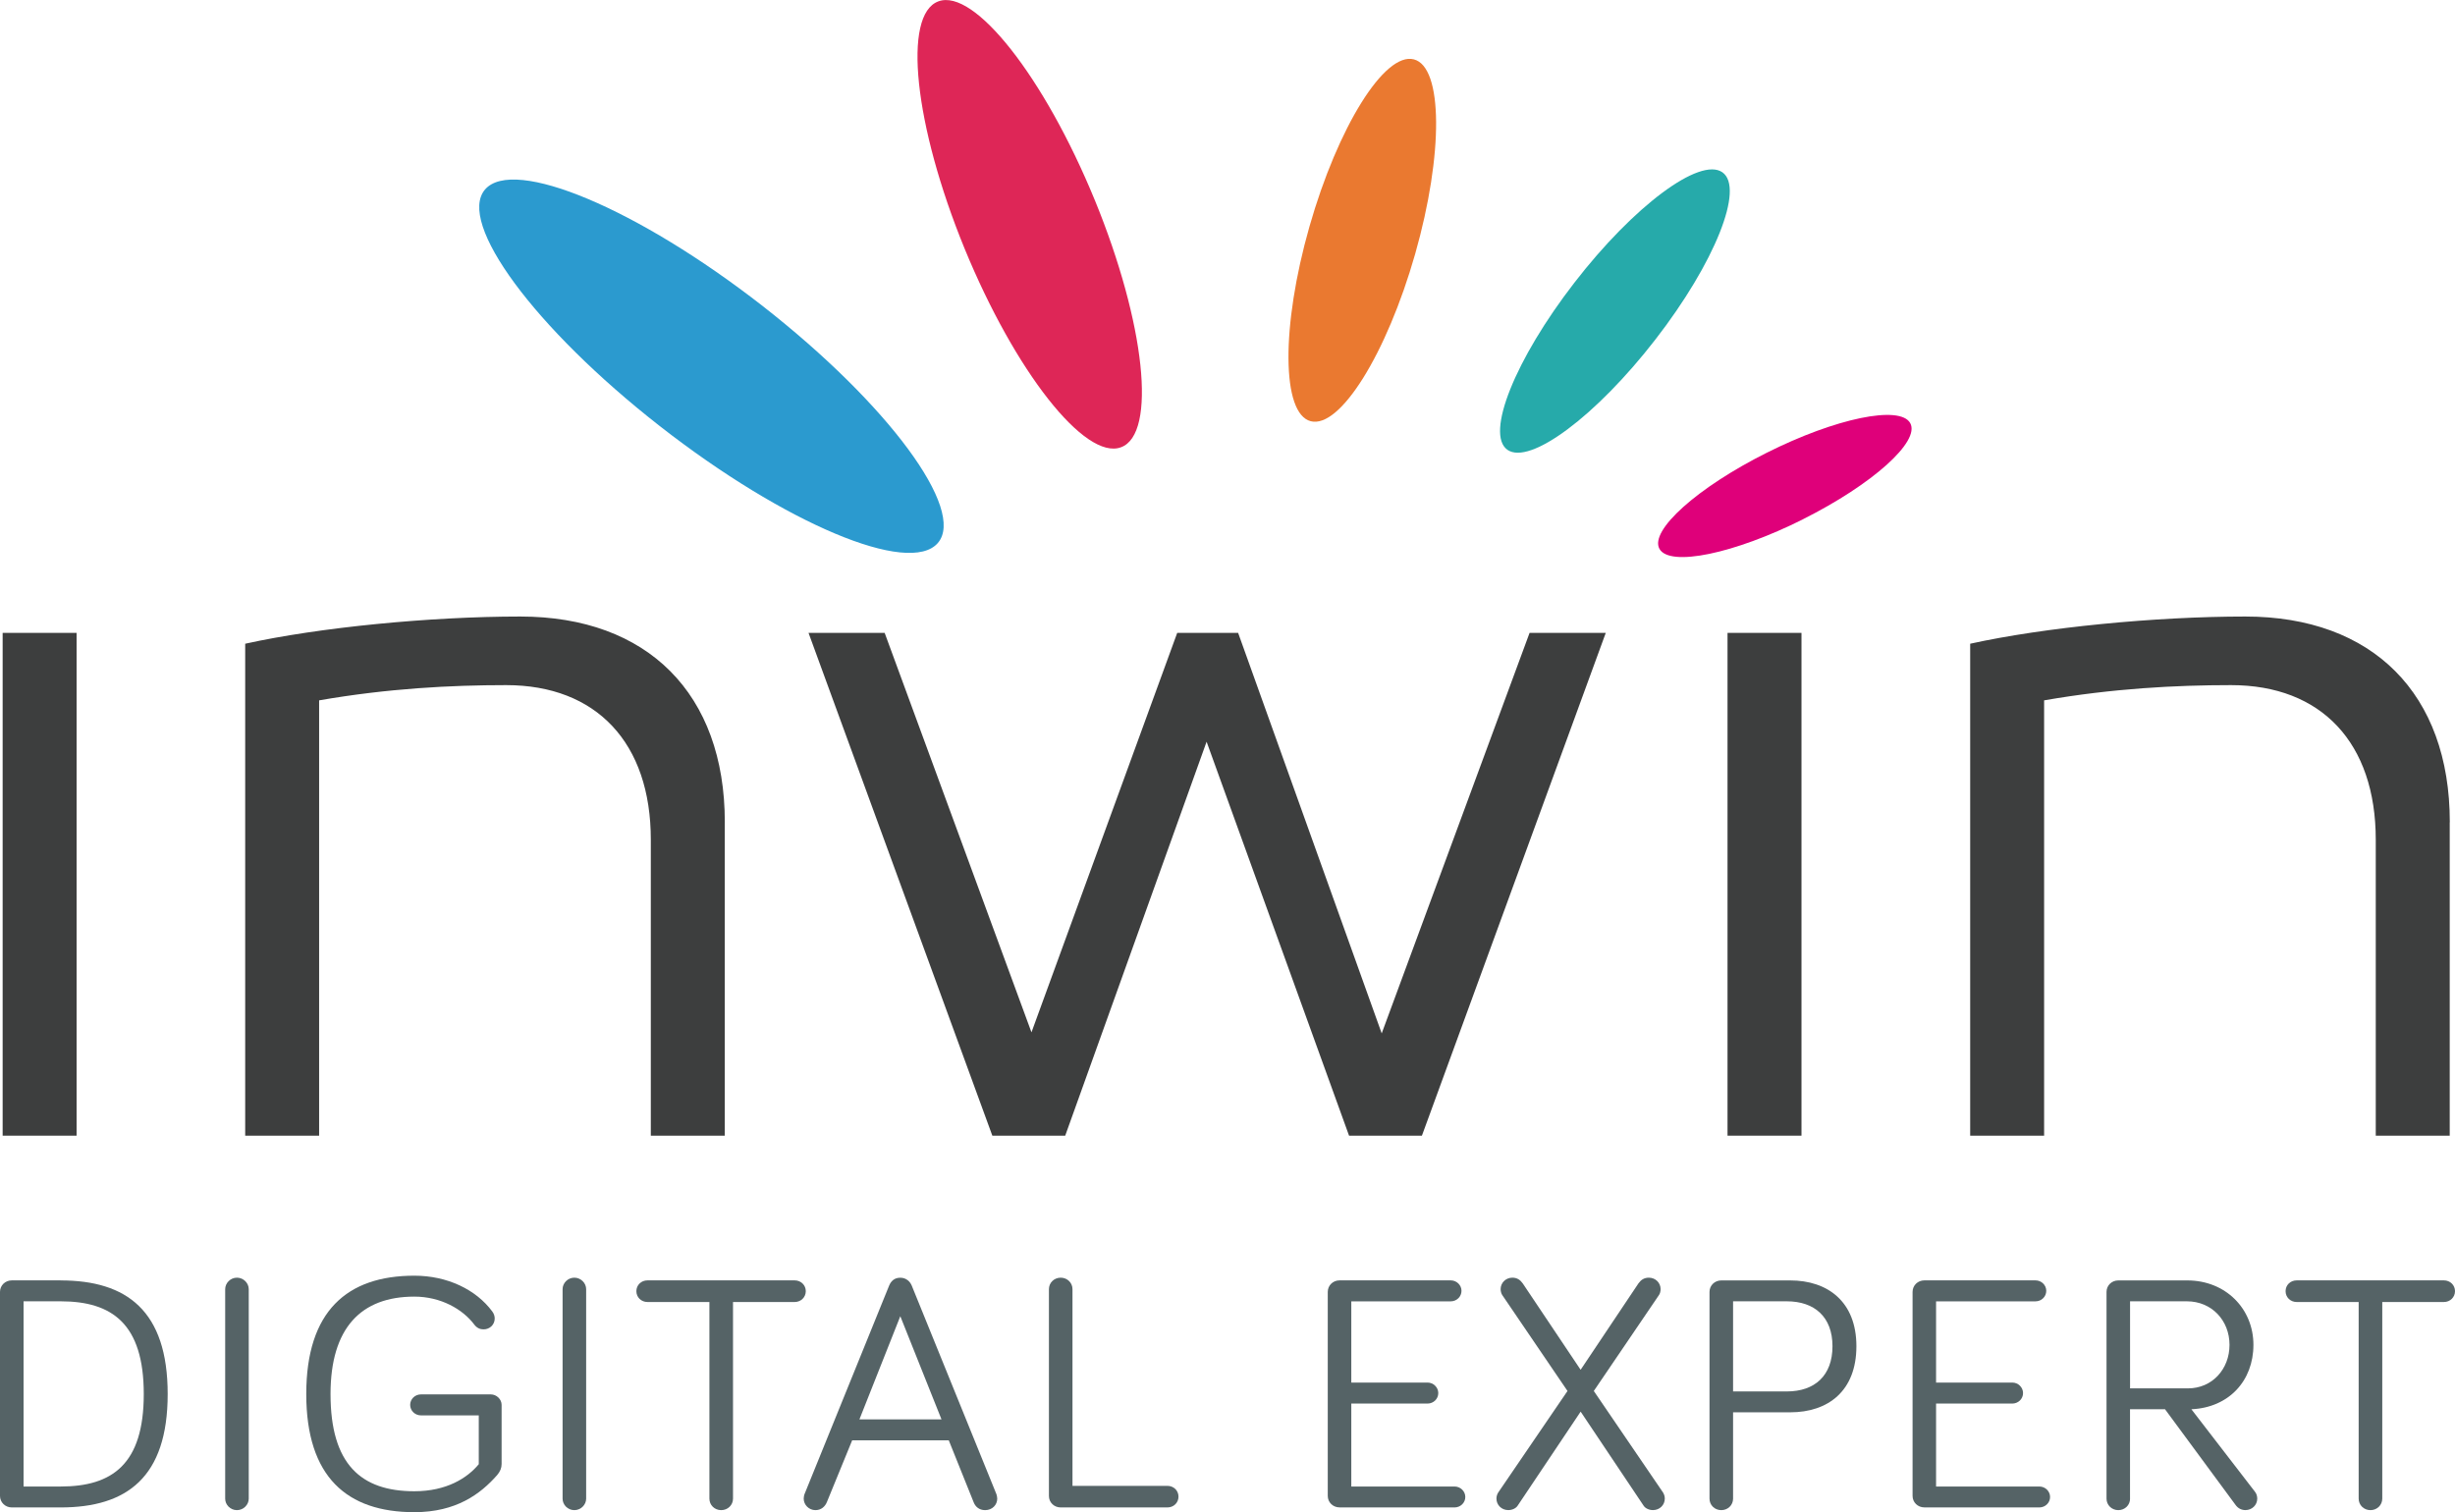 <?xml version="1.0" encoding="UTF-8"?>
<svg xmlns="http://www.w3.org/2000/svg" width="112" height="69" viewBox="0 0 112 69" fill="none">
  <g clip-path="url(#clip0_85_326)">
    <path d="M34.813 13.979C40.515 18.438 44.085 23.271 42.785 24.777C41.483 26.285 35.802 23.896 30.1 19.442C24.396 14.983 20.83 10.154 22.13 8.644C23.434 7.138 29.109 9.527 34.813 13.979Z" fill="#2B9ACF"></path>
    <path d="M49.947 9.132C52.248 14.753 52.787 19.802 51.143 20.408C49.506 21.022 46.309 16.96 44.004 11.339C41.703 5.716 41.167 0.667 42.809 0.063C44.445 -0.548 47.645 3.518 49.947 9.134" fill="#DE2657"></path>
    <path d="M64.562 11.586C63.262 16.145 61.133 19.56 59.8 19.221C58.468 18.882 58.438 14.906 59.738 10.34C61.038 5.783 63.169 2.363 64.502 2.709C65.832 3.051 65.858 7.024 64.562 11.586Z" fill="#EA7930"></path>
    <path d="M75.525 15.487C72.82 18.984 69.793 21.24 68.771 20.525C67.752 19.809 69.122 16.393 71.826 12.898C74.529 9.399 77.552 7.15 78.576 7.861C79.599 8.576 78.23 11.995 75.525 15.487Z" fill="#26AAAA"></path>
    <path d="M82.267 23.689C79.107 25.274 76.17 25.878 75.706 25.044C75.244 24.21 77.431 22.249 80.591 20.664C83.748 19.077 86.685 18.473 87.147 19.307C87.611 20.143 85.424 22.102 82.265 23.687" fill="#DF007A"></path>
    <path d="M3.494 28.878H0.121V51.821H3.494V28.878Z" fill="#3D3E3E"></path>
    <path d="M33.065 37.52V51.821H29.691V38.314C29.691 33.895 27.209 31.262 23.093 31.262C20.563 31.262 17.684 31.413 14.559 31.957V51.821H11.186V29.373C14.559 28.629 19.62 28.132 23.739 28.132C29.543 28.132 33.067 31.657 33.067 37.517" fill="#3D3E3E"></path>
    <path d="M61.546 51.821L55.046 33.844L48.596 51.821H45.272L36.886 28.878H40.359L47.057 47.105L53.706 28.878H56.485L63.035 47.153L69.781 28.878H73.257L64.869 51.821H61.546Z" fill="#3D3E3E"></path>
    <path d="M111.759 37.52V51.821H108.385V38.314C108.385 33.895 105.906 31.262 101.787 31.262C99.259 31.262 96.38 31.413 93.255 31.957V51.821H89.882V29.373C93.255 28.629 98.319 28.132 102.435 28.132C108.241 28.132 111.763 31.657 111.763 37.517" fill="#3D3E3E"></path>
    <path d="M82.186 28.878H78.812V51.821H82.186V28.878Z" fill="#3D3E3E"></path>
    <path d="M1.075 67.829H2.765C5.119 67.829 6.559 66.814 6.559 63.611C6.559 60.41 5.119 59.378 2.765 59.378H1.075V67.829ZM2.765 58.425C5.783 58.425 7.65 59.81 7.65 63.611C7.65 67.413 5.783 68.784 2.765 68.784H0.539C0.239 68.784 0 68.552 0 68.259V58.948C0 58.655 0.237 58.423 0.539 58.423H2.767L2.765 58.425Z" fill="#556366"></path>
    <path d="M11.348 68.384C11.348 68.658 11.111 68.907 10.809 68.907C10.508 68.907 10.273 68.661 10.273 68.384V58.825C10.273 58.548 10.51 58.3 10.809 58.3C11.109 58.3 11.348 58.546 11.348 58.825V68.384Z" fill="#556366"></path>
    <path d="M21.842 66.814V64.583H19.202C18.933 64.583 18.712 64.369 18.712 64.104C18.712 63.839 18.933 63.626 19.202 63.626H22.394C22.648 63.626 22.884 63.842 22.884 64.104V66.799C22.884 66.983 22.822 67.139 22.68 67.308C21.921 68.171 20.813 69 18.903 69C15.836 69 13.972 67.399 13.972 63.611C13.972 59.824 15.836 58.209 18.903 58.209C20.405 58.209 21.716 58.841 22.457 59.84C22.536 59.947 22.569 60.054 22.569 60.163C22.569 60.44 22.348 60.658 22.062 60.658C21.919 60.658 21.777 60.612 21.651 60.458C21.113 59.733 20.103 59.164 18.903 59.164C16.47 59.164 15.079 60.596 15.079 63.611C15.079 66.814 16.47 68.045 18.903 68.045C20.372 68.045 21.32 67.443 21.842 66.811" fill="#556366"></path>
    <path d="M26.741 68.384C26.741 68.658 26.504 68.907 26.202 68.907C25.9 68.907 25.666 68.661 25.666 68.384V58.825C25.666 58.548 25.902 58.3 26.202 58.3C26.501 58.3 26.741 58.546 26.741 58.825V68.384Z" fill="#556366"></path>
    <path d="M29.538 59.41C29.253 59.41 29.032 59.194 29.032 58.916C29.032 58.637 29.253 58.423 29.538 58.423H36.255C36.538 58.423 36.761 58.639 36.761 58.916C36.761 59.192 36.54 59.41 36.255 59.41H33.441V68.382C33.441 68.675 33.204 68.907 32.902 68.907C32.6 68.907 32.364 68.677 32.364 68.382V59.41H29.536H29.538Z" fill="#556366"></path>
    <path d="M41.074 60.056L39.208 64.766H42.952L41.072 60.056H41.074ZM38.878 65.719L37.724 68.538C37.645 68.735 37.471 68.907 37.202 68.907C36.902 68.907 36.666 68.663 36.666 68.384C36.666 68.324 36.682 68.215 36.712 68.154L40.566 58.655C40.645 58.472 40.789 58.302 41.072 58.302C41.339 58.302 41.513 58.472 41.592 58.655L45.448 68.154C45.481 68.231 45.495 68.338 45.495 68.384C45.495 68.661 45.274 68.907 44.942 68.907C44.675 68.907 44.501 68.754 44.422 68.554L43.284 65.721H38.876L38.878 65.719Z" fill="#556366"></path>
    <path d="M53.258 67.799C53.544 67.799 53.764 68.013 53.764 68.291C53.764 68.57 53.544 68.784 53.258 68.784H48.39C48.09 68.784 47.853 68.556 47.853 68.261V58.825C47.853 58.532 48.09 58.3 48.39 58.3C48.689 58.3 48.928 58.53 48.928 58.825V67.799H53.258Z" fill="#556366"></path>
    <path d="M61.112 68.782C60.813 68.782 60.574 68.552 60.574 68.259V58.948C60.574 58.655 60.81 58.423 61.112 58.423H66.185C66.452 58.423 66.675 58.637 66.675 58.901C66.675 59.166 66.454 59.38 66.185 59.38H61.648V63.086H65.126C65.393 63.086 65.616 63.303 65.616 63.567C65.616 63.832 65.396 64.044 65.126 64.044H61.648V67.829H66.359C66.626 67.829 66.849 68.043 66.849 68.308C66.849 68.572 66.626 68.784 66.359 68.784H61.112V68.782Z" fill="#556366"></path>
    <path d="M72.112 64.411L69.236 68.705C69.157 68.828 68.983 68.905 68.808 68.905C68.507 68.905 68.27 68.675 68.27 68.382C68.27 68.273 68.302 68.182 68.349 68.105L71.511 63.47L68.539 59.099C68.493 59.039 68.46 58.916 68.46 58.825C68.46 58.532 68.697 58.3 68.996 58.3C69.217 58.3 69.359 58.407 69.47 58.562L72.11 62.503L74.747 58.562C74.859 58.407 75 58.3 75.223 58.3C75.522 58.3 75.759 58.53 75.759 58.825C75.759 58.916 75.729 59.039 75.68 59.099L72.711 63.47L75.871 68.105C75.917 68.182 75.95 68.273 75.95 68.382C75.95 68.675 75.713 68.905 75.411 68.905C75.237 68.905 75.063 68.828 74.984 68.705L72.11 64.411H72.112Z" fill="#556366"></path>
    <path d="M79.065 63.491H81.515C82.796 63.491 83.6 62.766 83.6 61.427C83.6 60.089 82.778 59.378 81.515 59.378H79.065V63.491ZM79.065 68.384C79.065 68.677 78.829 68.907 78.527 68.907C78.225 68.907 77.99 68.677 77.99 68.384V58.948C77.99 58.655 78.227 58.425 78.527 58.425H81.673C83.363 58.425 84.691 59.378 84.691 61.427C84.691 63.477 83.395 64.443 81.673 64.443H79.065V68.384Z" fill="#556366"></path>
    <path d="M87.79 68.782C87.491 68.782 87.254 68.552 87.254 68.259V58.948C87.254 58.655 87.491 58.423 87.79 58.423H92.863C93.132 58.423 93.353 58.637 93.353 58.901C93.353 59.166 93.132 59.38 92.863 59.38H88.326V63.086H91.804C92.071 63.086 92.294 63.303 92.294 63.567C92.294 63.832 92.071 64.044 91.804 64.044H88.326V67.829H93.037C93.306 67.829 93.527 68.043 93.527 68.308C93.527 68.572 93.306 68.784 93.037 68.784H87.79V68.782Z" fill="#556366"></path>
    <path d="M97.176 63.351H99.816C100.924 63.351 101.713 62.473 101.713 61.365C101.713 60.256 100.905 59.378 99.767 59.378H97.176V63.351ZM97.176 68.384C97.176 68.677 96.94 68.907 96.64 68.907C96.341 68.907 96.102 68.677 96.102 68.384V58.948C96.102 58.655 96.338 58.425 96.64 58.425H99.786C101.539 58.425 102.804 59.719 102.804 61.365C102.804 63.01 101.68 64.227 99.974 64.304L102.867 68.059C102.946 68.15 102.978 68.273 102.978 68.382C102.978 68.675 102.739 68.905 102.44 68.905C102.282 68.905 102.108 68.844 101.98 68.658L98.771 64.304H97.174V68.384H97.176Z" fill="#556366"></path>
    <path d="M104.777 59.41C104.492 59.41 104.271 59.194 104.271 58.916C104.271 58.637 104.492 58.423 104.777 58.423H111.494C111.779 58.423 112 58.639 112 58.916C112 59.192 111.779 59.41 111.494 59.41H108.682V68.382C108.682 68.675 108.446 68.907 108.144 68.907C107.842 68.907 107.605 68.677 107.605 68.382V59.41H104.777Z" fill="#556366"></path>
  </g>
  <defs>
    <clipPath id="clip0_85_326">
      <rect width="112" height="69" fill="white"></rect>
    </clipPath>
  </defs>
</svg>
